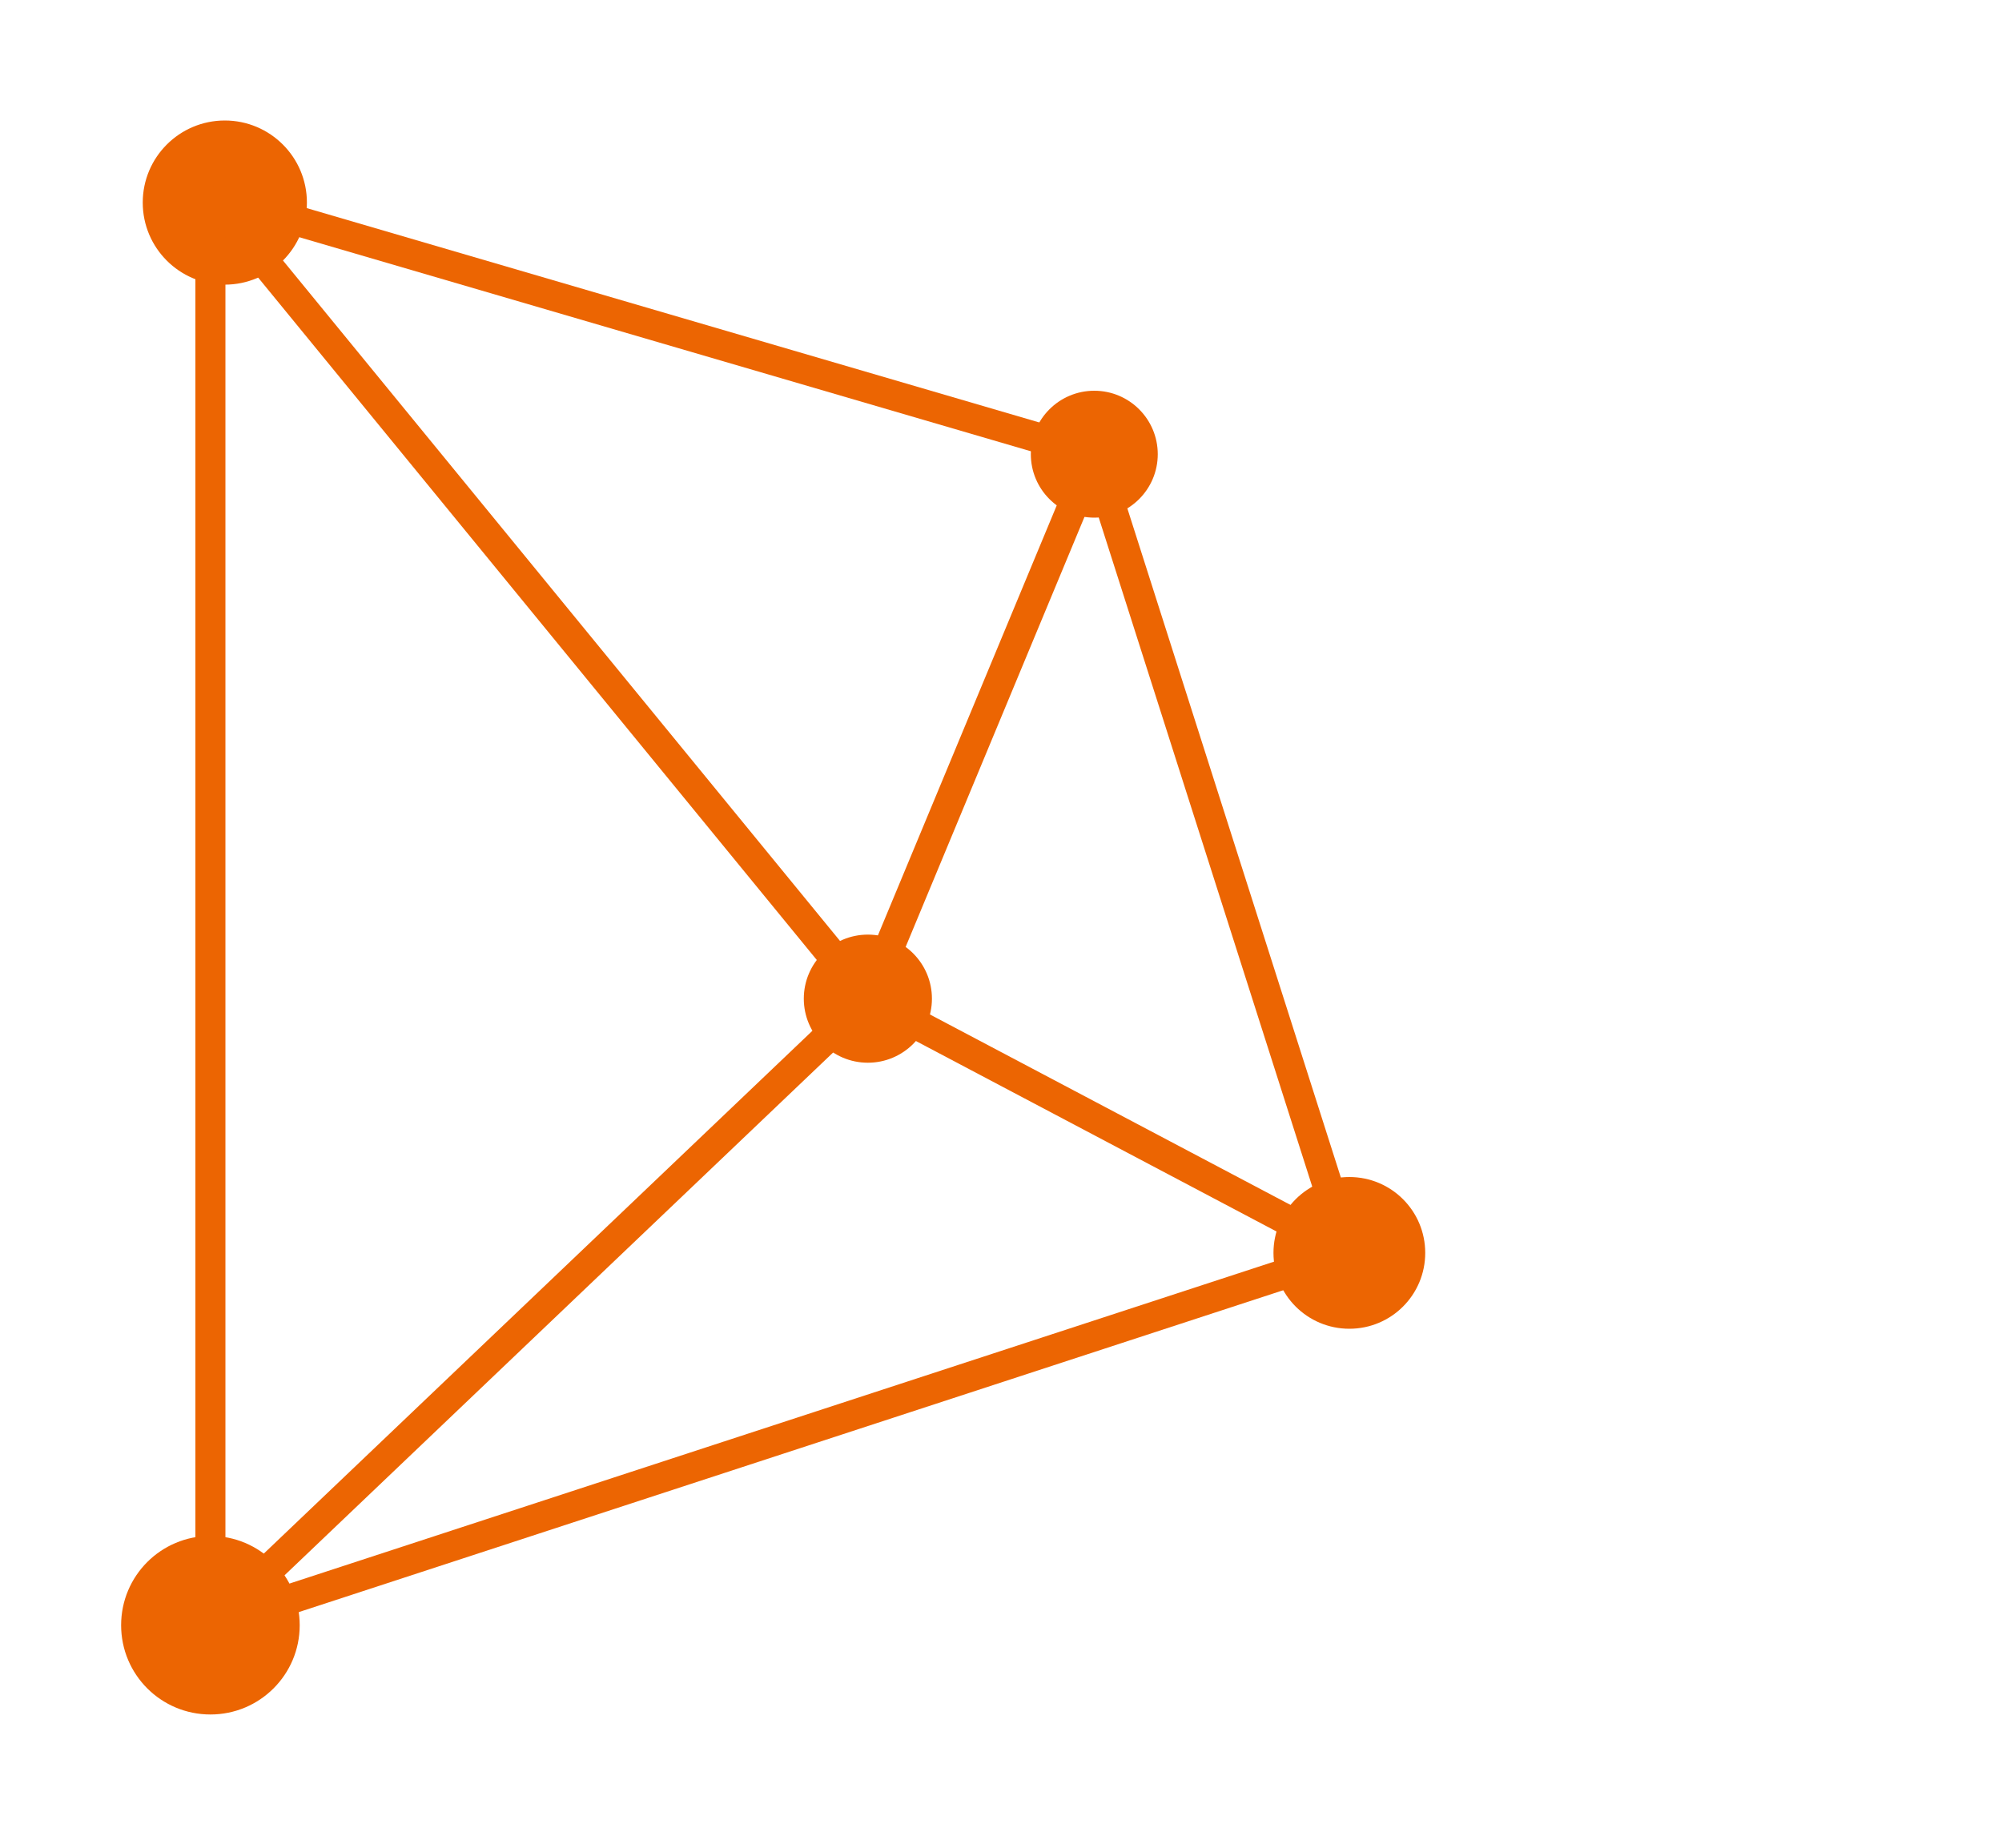 <svg xmlns="http://www.w3.org/2000/svg" id="Ebene_1" data-name="Ebene 1" viewBox="0 0 100 92.3"><defs><style>      .cls-1 {        stroke-linecap: round;        stroke-linejoin: round;        stroke-width: .26px;      }      .cls-1, .cls-2 {        fill: #ec6502;      }      .cls-1, .cls-2, .cls-3 {        stroke: #ec6502;      }      .cls-2, .cls-3 {        stroke-miterlimit: 10;      }      .cls-3 {        fill: none;        stroke-width: 1.5px;      }    </style></defs><circle class="cls-1" cx="11.23" cy="10.12" r="3.97"></circle><path class="cls-2" d="M70.69,62.59c0,1.82-1.47,3.29-3.29,3.29s-3.29-1.47-3.29-3.29,1.47-3.29,3.29-3.29,3.29,1.47,3.29,3.29"></path><path class="cls-2" d="M46.05,49.89c0,1.49-1.21,2.7-2.7,2.7s-2.7-1.21-2.7-2.7,1.21-2.7,2.7-2.7,2.7,1.21,2.7,2.7"></path><circle class="cls-1" cx="54.66" cy="22.69" r="3.04"></circle><path class="cls-2" d="M14.47,81.19c0,2.19-1.77,3.96-3.96,3.96s-3.96-1.77-3.96-3.96,1.77-3.96,3.96-3.96,3.96,1.77,3.96,3.96"></path><line class="cls-3" x1="67.39" y1="62.59" x2="10.51" y2="81.19"></line><line class="cls-3" x1="10.51" y1="9.77" x2="10.51" y2="81.19"></line><line class="cls-3" x1="43.35" y1="49.89" x2="10.51" y2="81.19"></line><line class="cls-3" x1="10.51" y1="9.77" x2="43.35" y2="49.89"></line><line class="cls-3" x1="54.66" y1="22.69" x2="10.51" y2="9.77"></line><line class="cls-3" x1="67.39" y1="62.59" x2="54.66" y2="22.69"></line><line class="cls-3" x1="43.35" y1="49.89" x2="54.66" y2="22.69"></line><line class="cls-3" x1="67.39" y1="62.59" x2="43.35" y2="49.89"></line></svg>